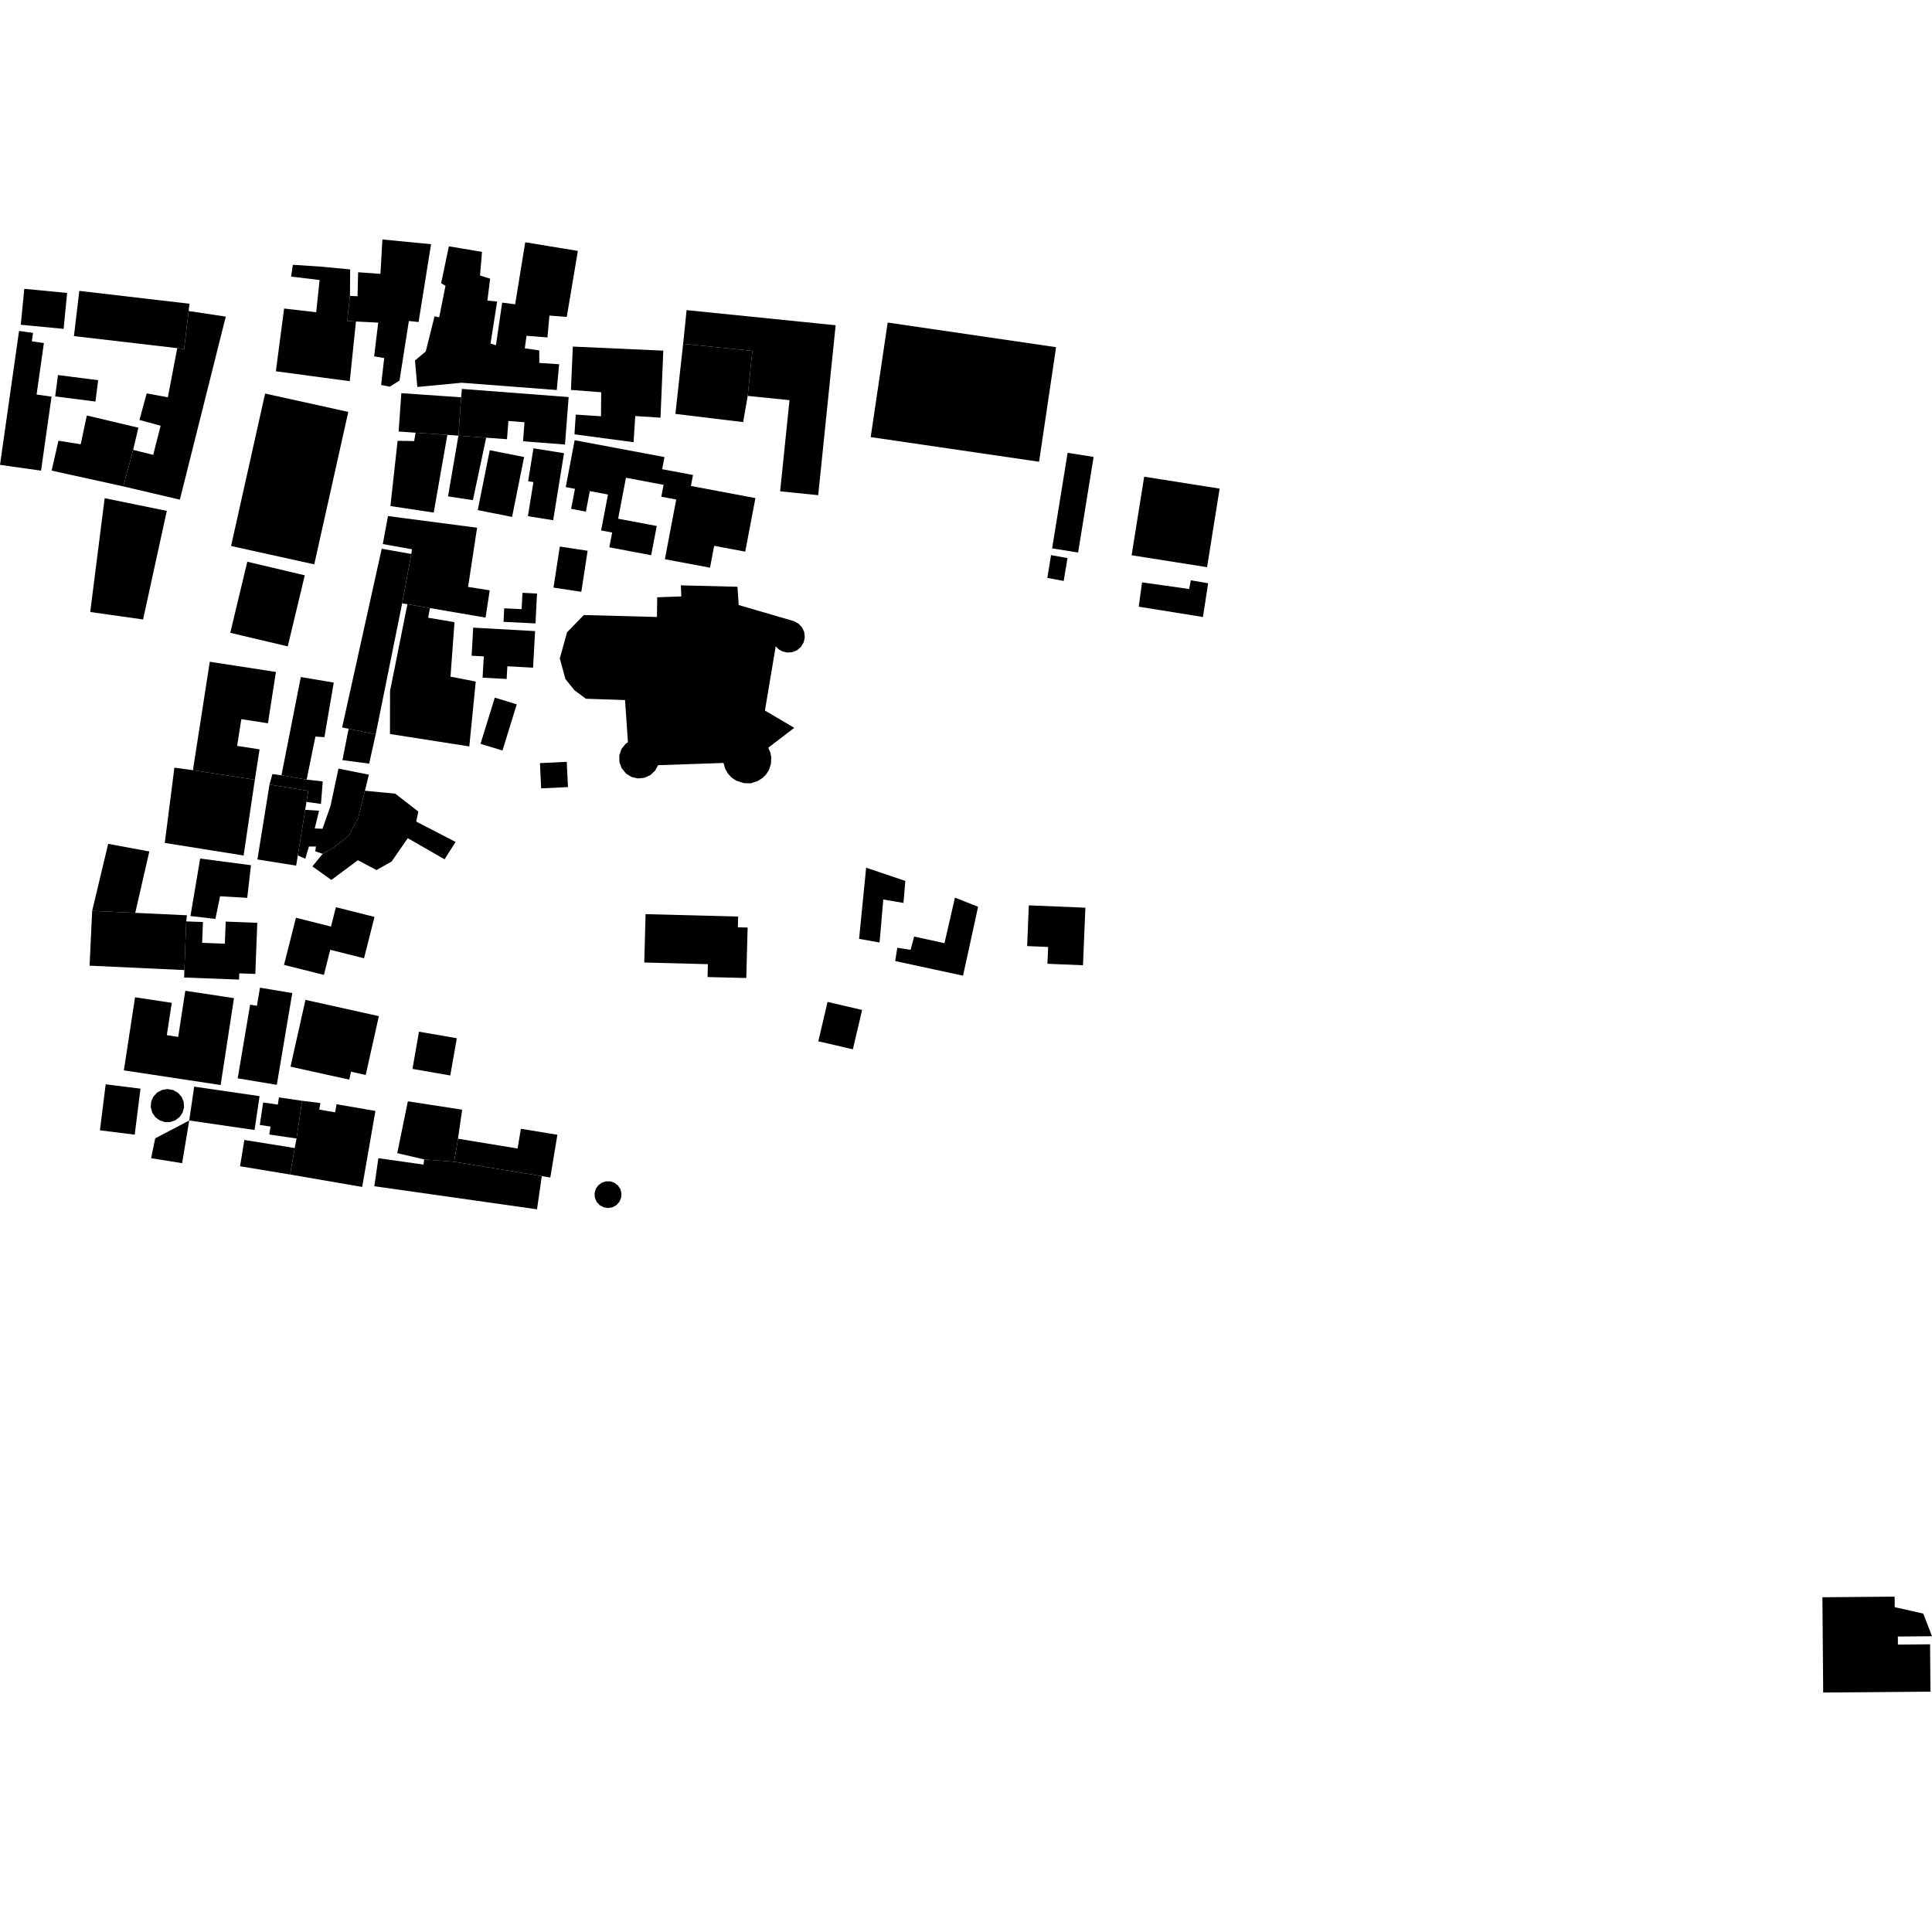 <?xml version="1.0" encoding="utf-8" standalone="no"?>
<!DOCTYPE svg PUBLIC "-//W3C//DTD SVG 1.1//EN"
  "http://www.w3.org/Graphics/SVG/1.1/DTD/svg11.dtd">
<!-- Created with matplotlib (https://matplotlib.org/) -->
<svg height="288pt" version="1.1" viewBox="0 0 288 288" width="288pt" xmlns="http://www.w3.org/2000/svg" xmlns:xlink="http://www.w3.org/1999/xlink">
 <defs>
  <style type="text/css">
*{stroke-linecap:butt;stroke-linejoin:round;}
  </style>
 </defs>
 <g id="figure_1">
  <g id="patch_1">
   <path d="M 0 288 
L 288 288 
L 288 0 
L 0 0 
z
" style="fill:none;opacity:0;"/>
  </g>
  <g id="axes_1">
   <g id="PatchCollection_1">
    <path clip-path="url(#p369a8d66f7)" d="M 118.316 92.584 
L 110.113 90.192 
L 109.933 87.468 
L 101.499 87.255 
L 101.564 88.907 
L 97.968 89.036 
L 97.932 91.974 
L 87.026 91.683 
L 84.532 94.253 
L 83.448 98.149 
L 84.283 101.218 
L 85.635 102.897 
L 87.338 104.161 
L 93.175 104.354 
L 93.605 110.647 
L 93.27 110.856 
L 92.644 111.645 
L 92.324 112.597 
L 92.331 113.6 
L 92.657 114.483 
L 93.325 115.322 
L 94.143 115.825 
L 95.084 116.037 
L 96.045 115.948 
L 96.929 115.553 
L 97.636 114.906 
L 98.104 114.065 
L 107.854 113.732 
L 108.076 114.545 
L 108.483 115.28 
L 109.052 115.908 
L 109.75 116.376 
L 110.888 116.74 
L 111.921 116.763 
L 112.94 116.432 
L 113.703 115.949 
L 114.205 115.433 
L 114.598 114.829 
L 114.923 113.877 
L 114.971 112.867 
L 114.82 112.137 
L 114.522 111.46 
L 118.399 108.497 
L 114.026 105.922 
L 115.634 96.347 
L 116.093 96.805 
L 116.66 97.114 
L 117.291 97.269 
L 118.079 97.229 
L 118.81 96.935 
L 119.41 96.418 
L 119.808 95.743 
L 119.971 94.975 
L 119.88 94.197 
L 119.544 93.502 
L 119.002 92.945 
L 118.316 92.584 
"/>
    <path clip-path="url(#p369a8d66f7)" d="M 132.325 48.082 
L 157.427 51.754 
L 154.894 68.834 
L 129.792 65.157 
L 132.325 48.082 
"/>
    <path clip-path="url(#p369a8d66f7)" d="M 282.426 238.009 
L 271.664 238.1 
L 271.78 252.302 
L 287.77 252.172 
L 287.714 245.115 
L 282.917 245.157 
L 282.909 243.953 
L 288 243.91 
L 286.702 240.537 
L 282.442 239.578 
L 282.426 238.009 
"/>
    <path clip-path="url(#p369a8d66f7)" d="M 99.111 83.358 
L 105.84 84.626 
L 106.461 81.365 
L 111.09 82.232 
L 112.61 74.251 
L 102.993 72.441 
L 103.303 70.805 
L 98.707 69.943 
L 99.054 68.135 
L 85.662 65.623 
L 84.337 72.611 
L 85.707 72.868 
L 85.139 75.852 
L 87.337 76.269 
L 87.921 73.208 
L 90.63 73.717 
L 89.609 79.075 
L 91.252 79.383 
L 90.831 81.587 
L 97.07 82.763 
L 97.901 78.409 
L 92.146 77.324 
L 93.309 71.216 
L 98.917 72.272 
L 98.58 74.044 
L 100.805 74.461 
L 99.111 83.358 
"/>
    <path clip-path="url(#p369a8d66f7)" d="M 85.635 64.744 
L 94.449 65.916 
L 94.696 62.02 
L 98.457 62.262 
L 98.878 52.269 
L 85.389 51.664 
L 85.11 58.127 
L 89.621 58.47 
L 89.589 62.052 
L 85.828 61.804 
L 85.635 64.744 
"/>
    <path clip-path="url(#p369a8d66f7)" d="M 84.077 67.556 
L 79.519 66.83 
L 78.73 71.732 
L 79.518 71.863 
L 78.692 76.948 
L 82.461 77.55 
L 84.077 67.556 
"/>
    <path clip-path="url(#p369a8d66f7)" d="M 84.768 59.191 
L 68.853 57.975 
L 68.741 59.227 
L 68.337 64.941 
L 72.473 65.245 
L 75.577 65.474 
L 75.788 62.758 
L 78.185 62.944 
L 77.97 65.783 
L 84.221 66.263 
L 84.768 59.191 
"/>
    <path clip-path="url(#p369a8d66f7)" d="M 68.741 59.227 
L 59.827 58.61 
L 59.423 64.324 
L 61.945 64.503 
L 66.685 64.827 
L 68.337 64.941 
L 68.741 59.227 
"/>
    <path clip-path="url(#p369a8d66f7)" d="M 61.945 64.503 
L 61.741 65.749 
L 59.269 65.712 
L 58.2 75.437 
L 64.655 76.411 
L 66.685 64.827 
L 61.945 64.503 
"/>
    <path clip-path="url(#p369a8d66f7)" d="M 68.337 64.941 
L 66.786 73.996 
L 70.494 74.557 
L 72.473 65.245 
L 68.337 64.941 
"/>
    <path clip-path="url(#p369a8d66f7)" d="M 73.007 67.112 
L 71.216 76.039 
L 76.334 77.058 
L 78.126 68.131 
L 73.007 67.112 
"/>
    <path clip-path="url(#p369a8d66f7)" d="M 82.996 58.14 
L 68.809 57.055 
L 62.206 57.686 
L 61.861 53.735 
L 63.466 52.391 
L 64.775 47.149 
L 65.472 47.304 
L 66.409 42.596 
L 65.76 42.228 
L 66.91 36.721 
L 71.854 37.546 
L 71.556 41.071 
L 73.063 41.539 
L 72.655 44.805 
L 74.106 44.955 
L 73.124 51.21 
L 73.93 51.47 
L 74.857 45.109 
L 76.793 45.363 
L 78.294 36.113 
L 86.142 37.403 
L 84.487 47.238 
L 81.905 47.042 
L 81.605 50.301 
L 78.49 50.055 
L 78.23 51.921 
L 80.384 52.232 
L 80.396 54.102 
L 83.347 54.296 
L 82.996 58.14 
"/>
    <path clip-path="url(#p369a8d66f7)" d="M 56.815 57.384 
L 58.11 57.641 
L 59.554 56.723 
L 60.949 47.852 
L 62.396 48.002 
L 64.257 36.402 
L 57.005 35.698 
L 56.711 40.827 
L 53.384 40.583 
L 53.298 44.159 
L 52.168 44.113 
L 51.762 47.856 
L 53.061 47.925 
L 56.382 48.093 
L 55.772 53.118 
L 57.273 53.374 
L 56.815 57.384 
"/>
    <path clip-path="url(#p369a8d66f7)" d="M 52.168 44.113 
L 52.197 40.159 
L 48.006 39.761 
L 43.652 39.47 
L 43.397 41.23 
L 47.643 41.74 
L 47.136 46.546 
L 42.351 45.992 
L 41.122 55.346 
L 52.139 56.823 
L 53.061 47.925 
L 51.762 47.856 
L 52.168 44.113 
"/>
    <path clip-path="url(#p369a8d66f7)" d="M 39.519 58.666 
L 51.918 61.403 
L 46.845 84.129 
L 34.445 81.392 
L 39.519 58.666 
"/>
    <path clip-path="url(#p369a8d66f7)" d="M 36.862 83.737 
L 45.431 85.76 
L 42.895 96.356 
L 34.326 94.333 
L 36.862 83.737 
"/>
    <path clip-path="url(#p369a8d66f7)" d="M 100.681 61.699 
L 101.833 51.254 
L 112.151 52.304 
L 111.46 59.017 
L 110.778 62.922 
L 100.681 61.699 
"/>
    <path clip-path="url(#p369a8d66f7)" d="M 101.833 51.254 
L 102.35 46.229 
L 124.569 48.485 
L 121.968 73.815 
L 116.292 73.243 
L 117.69 59.651 
L 111.46 59.017 
L 112.151 52.304 
L 101.833 51.254 
"/>
    <path clip-path="url(#p369a8d66f7)" d="M 82.507 87.593 
L 86.657 88.222 
L 87.596 82.103 
L 83.452 81.474 
L 82.507 87.593 
"/>
    <path clip-path="url(#p369a8d66f7)" d="M 170.561 71.06 
L 181.807 72.836 
L 179.936 84.549 
L 168.689 82.773 
L 170.561 71.06 
"/>
    <path clip-path="url(#p369a8d66f7)" d="M 163.023 68.116 
L 160.711 82.363 
L 156.839 81.744 
L 159.15 67.497 
L 163.023 68.116 
"/>
    <path clip-path="url(#p369a8d66f7)" d="M 169.748 90.437 
L 170.247 86.811 
L 177.262 87.805 
L 177.514 86.506 
L 180.098 86.944 
L 179.32 91.976 
L 169.748 90.437 
"/>
    <path clip-path="url(#p369a8d66f7)" d="M 156.677 82.754 
L 159.13 83.193 
L 158.564 86.601 
L 156.127 86.145 
L 156.677 82.754 
"/>
    <path clip-path="url(#p369a8d66f7)" d="M 57.839 76.932 
L 71.118 78.666 
L 69.777 87.49 
L 73.002 88 
L 72.381 92.064 
L 64.092 90.647 
L 60.731 90.072 
L 59.948 89.941 
L 61.309 82.58 
L 61.418 81.878 
L 57.062 81.102 
L 57.839 76.932 
"/>
    <path clip-path="url(#p369a8d66f7)" d="M 61.309 82.58 
L 56.903 81.8 
L 51.001 108.436 
L 51.97 108.637 
L 56.001 109.473 
L 59.948 89.941 
L 61.309 82.58 
"/>
    <path clip-path="url(#p369a8d66f7)" d="M 60.731 90.072 
L 58.144 103.01 
L 58.13 109.418 
L 69.959 111.268 
L 70.92 101.597 
L 67.155 100.871 
L 67.751 92.748 
L 63.824 92.082 
L 64.092 90.647 
L 60.731 90.072 
"/>
    <path clip-path="url(#p369a8d66f7)" d="M 70.538 93.562 
L 79.766 94.077 
L 79.464 99.531 
L 75.632 99.319 
L 75.524 101.214 
L 71.937 101.018 
L 72.119 97.848 
L 70.303 97.747 
L 70.538 93.562 
"/>
    <path clip-path="url(#p369a8d66f7)" d="M 75.058 92.696 
L 79.824 92.932 
L 80.052 88.475 
L 77.883 88.371 
L 77.757 90.809 
L 75.16 90.678 
L 75.058 92.696 
"/>
    <path clip-path="url(#p369a8d66f7)" d="M 73.76 103.992 
L 71.63 110.88 
L 74.907 111.88 
L 77.031 104.992 
L 73.76 103.992 
"/>
    <path clip-path="url(#p369a8d66f7)" d="M 80.488 113.757 
L 84.485 113.566 
L 84.666 117.33 
L 80.669 117.52 
L 80.488 113.757 
"/>
    <path clip-path="url(#p369a8d66f7)" d="M 153.365 134.96 
L 161.794 135.308 
L 161.44 143.889 
L 156.142 143.669 
L 156.245 141.161 
L 153.115 141.033 
L 153.365 134.96 
"/>
    <path clip-path="url(#p369a8d66f7)" d="M 142.355 133.807 
L 145.803 135.172 
L 143.559 145.442 
L 133.445 143.263 
L 133.758 141.284 
L 135.743 141.591 
L 136.269 139.611 
L 140.79 140.597 
L 142.355 133.807 
"/>
    <path clip-path="url(#p369a8d66f7)" d="M 134.956 131.317 
L 134.678 134.599 
L 131.67 134.087 
L 131.118 140.498 
L 128.062 139.951 
L 129.114 129.347 
L 134.956 131.317 
"/>
    <path clip-path="url(#p369a8d66f7)" d="M 111.447 138.268 
L 111.25 145.792 
L 105.474 145.646 
L 105.521 143.728 
L 96.039 143.48 
L 96.233 136.269 
L 110.035 136.63 
L 109.991 138.23 
L 111.447 138.268 
"/>
    <path clip-path="url(#p369a8d66f7)" d="M 123.361 149.351 
L 128.514 150.552 
L 127.133 156.42 
L 121.985 155.225 
L 123.361 149.351 
"/>
    <path clip-path="url(#p369a8d66f7)" d="M 92.475 177.26 
L 92.113 176.713 
L 91.595 176.315 
L 90.968 176.101 
L 90.311 176.099 
L 89.693 176.31 
L 89.168 176.708 
L 88.802 177.248 
L 88.632 177.88 
L 88.675 178.535 
L 88.934 179.147 
L 89.382 179.645 
L 89.971 179.966 
L 90.635 180.08 
L 91.297 179.97 
L 91.887 179.647 
L 92.335 179.149 
L 92.592 178.545 
L 92.642 177.896 
L 92.475 177.26 
"/>
    <path clip-path="url(#p369a8d66f7)" d="M 23.438 162.853 
L 22.872 163.465 
L 22.534 164.222 
L 22.474 165.048 
L 22.691 165.85 
L 23.157 166.537 
L 23.807 167.017 
L 24.574 167.266 
L 25.384 167.261 
L 26.143 166.996 
L 26.781 166.502 
L 27.228 165.833 
L 27.435 165.059 
L 27.381 164.256 
L 27.072 163.509 
L 26.541 162.905 
L 25.816 162.496 
L 25 162.342 
L 24.175 162.465 
L 23.438 162.853 
"/>
    <path clip-path="url(#p369a8d66f7)" d="M 28.947 161.981 
L 38.693 163.401 
L 37.947 168.445 
L 28.208 167.03 
L 28.947 161.981 
"/>
    <path clip-path="url(#p369a8d66f7)" d="M 28.208 167.03 
L 23.139 169.688 
L 22.527 172.654 
L 27.15 173.392 
L 28.208 167.03 
"/>
    <path clip-path="url(#p369a8d66f7)" d="M 13.355 143.952 
L 27.486 144.607 
L 27.761 137.353 
L 27.869 136.438 
L 20.163 136.079 
L 13.739 135.783 
L 13.355 143.952 
"/>
    <path clip-path="url(#p369a8d66f7)" d="M 13.739 135.783 
L 16.126 125.79 
L 22.257 126.926 
L 20.163 136.079 
L 13.739 135.783 
"/>
    <path clip-path="url(#p369a8d66f7)" d="M 27.761 137.353 
L 30.25 137.444 
L 30.133 140.548 
L 33.519 140.675 
L 33.645 137.381 
L 38.351 137.558 
L 38.062 145.184 
L 35.666 145.098 
L 35.633 146.025 
L 27.444 145.717 
L 27.486 144.607 
L 27.761 137.353 
"/>
    <path clip-path="url(#p369a8d66f7)" d="M 28.391 136.553 
L 32.11 136.984 
L 32.806 133.604 
L 36.855 133.839 
L 37.412 128.973 
L 29.837 127.982 
L 28.391 136.553 
"/>
    <path clip-path="url(#p369a8d66f7)" d="M 25.604 149.493 
L 24.868 154.312 
L 26.565 154.573 
L 27.619 147.692 
L 34.879 148.791 
L 32.89 161.744 
L 18.463 159.557 
L 20.133 148.66 
L 25.604 149.493 
"/>
    <path clip-path="url(#p369a8d66f7)" d="M 35.432 160.742 
L 41.263 161.715 
L 43.567 148.035 
L 38.754 147.233 
L 38.298 149.932 
L 37.287 149.767 
L 35.432 160.742 
"/>
    <path clip-path="url(#p369a8d66f7)" d="M 45.535 149.049 
L 56.476 151.476 
L 54.516 160.245 
L 52.323 159.757 
L 52.059 160.939 
L 43.305 159.005 
L 45.535 149.049 
"/>
    <path clip-path="url(#p369a8d66f7)" d="M 42.335 143.835 
L 48.283 145.326 
L 49.226 141.585 
L 54.265 142.846 
L 55.829 136.682 
L 50.072 135.237 
L 49.34 138.121 
L 44.116 136.808 
L 42.335 143.835 
"/>
    <path clip-path="url(#p369a8d66f7)" d="M 36.424 169.929 
L 43.93 171.139 
L 43.243 175.085 
L 35.786 173.851 
L 36.424 169.929 
"/>
    <path clip-path="url(#p369a8d66f7)" d="M 43.93 171.139 
L 44.203 169.715 
L 45.032 164.093 
L 47.761 164.43 
L 47.594 165.404 
L 49.96 165.814 
L 50.169 164.609 
L 55.962 165.605 
L 53.99 176.935 
L 43.243 175.085 
L 43.93 171.139 
"/>
    <path clip-path="url(#p369a8d66f7)" d="M 45.032 164.093 
L 41.579 163.589 
L 41.417 164.664 
L 39.225 164.341 
L 38.73 167.696 
L 40.324 167.934 
L 40.146 169.121 
L 44.203 169.715 
L 45.032 164.093 
"/>
    <path clip-path="url(#p369a8d66f7)" d="M 15.754 161.639 
L 20.941 162.285 
L 20.082 169.141 
L 14.895 168.495 
L 15.754 161.639 
"/>
    <path clip-path="url(#p369a8d66f7)" d="M 56.403 172.648 
L 55.799 176.829 
L 80.052 180.27 
L 80.766 175.321 
L 67.702 173.185 
L 63.233 172.835 
L 63.124 173.603 
L 56.403 172.648 
"/>
    <path clip-path="url(#p369a8d66f7)" d="M 63.233 172.835 
L 59.218 171.899 
L 60.799 164.171 
L 68.892 165.418 
L 68.272 169.747 
L 67.702 173.185 
L 63.233 172.835 
"/>
    <path clip-path="url(#p369a8d66f7)" d="M 68.272 169.747 
L 77.154 171.208 
L 77.646 168.266 
L 83.09 169.158 
L 82.033 175.532 
L 80.766 175.321 
L 67.702 173.185 
L 68.272 169.747 
"/>
    <path clip-path="url(#p369a8d66f7)" d="M 62.457 153.793 
L 68.097 154.767 
L 67.121 160.319 
L 61.486 159.34 
L 62.457 153.793 
"/>
    <path clip-path="url(#p369a8d66f7)" d="M 41.132 100.167 
L 31.272 98.647 
L 28.76 114.813 
L 37.989 116.236 
L 38.694 111.706 
L 35.35 111.19 
L 35.971 107.203 
L 39.941 107.816 
L 41.132 100.167 
"/>
    <path clip-path="url(#p369a8d66f7)" d="M 28.76 114.813 
L 25.998 114.429 
L 24.563 125.655 
L 36.316 127.528 
L 37.989 116.236 
L 28.76 114.813 
"/>
    <path clip-path="url(#p369a8d66f7)" d="M 38.373 128.117 
L 44.149 129.037 
L 44.395 127.525 
L 45.493 120.721 
L 45.687 119.539 
L 45.954 117.88 
L 40.172 116.954 
L 38.373 128.117 
"/>
    <path clip-path="url(#p369a8d66f7)" d="M 11.823 43.363 
L 11.023 50.101 
L 26.421 51.898 
L 27.448 52.021 
L 28.119 46.364 
L 28.248 45.278 
L 11.823 43.363 
"/>
    <path clip-path="url(#p369a8d66f7)" d="M 28.119 46.364 
L 33.655 47.197 
L 26.812 74.483 
L 18.384 72.506 
L 19.844 67.062 
L 22.837 67.805 
L 23.945 63.461 
L 20.788 62.602 
L 21.866 58.641 
L 25.021 59.229 
L 26.421 51.898 
L 27.448 52.021 
L 28.119 46.364 
"/>
    <path clip-path="url(#p369a8d66f7)" d="M 19.844 67.062 
L 20.633 63.759 
L 12.944 61.937 
L 12.031 66.226 
L 8.714 65.698 
L 7.693 70.154 
L 18.384 72.506 
L 19.844 67.062 
"/>
    <path clip-path="url(#p369a8d66f7)" d="M 14.639 56.675 
L 8.642 55.91 
L 8.227 59.093 
L 14.224 59.858 
L 14.639 56.675 
"/>
    <path clip-path="url(#p369a8d66f7)" d="M 2.841 49.332 
L 4.924 49.625 
L 4.747 50.883 
L 6.542 51.138 
L 5.454 58.815 
L 7.684 59.126 
L 6.118 70.158 
L 0 69.299 
L 2.841 49.332 
"/>
    <path clip-path="url(#p369a8d66f7)" d="M 3.096 48.41 
L 9.484 49.025 
L 10.005 43.669 
L 3.622 43.054 
L 3.096 48.41 
"/>
    <path clip-path="url(#p369a8d66f7)" d="M 15.602 74.264 
L 24.867 76.159 
L 21.328 92.343 
L 13.449 91.23 
L 15.602 74.264 
"/>
    <path clip-path="url(#p369a8d66f7)" d="M 41.957 115.568 
L 40.608 115.388 
L 40.172 116.954 
L 45.954 117.88 
L 45.687 119.539 
L 47.846 119.838 
L 48.113 116.485 
L 45.709 116.217 
L 41.957 115.568 
"/>
    <path clip-path="url(#p369a8d66f7)" d="M 51.97 108.637 
L 51.048 113.31 
L 55.029 113.834 
L 56.001 109.473 
L 51.97 108.637 
"/>
    <path clip-path="url(#p369a8d66f7)" d="M 50.453 114.576 
L 54.985 115.48 
L 54.397 117.874 
L 53.422 121.863 
L 52.004 124.562 
L 49.75 126.335 
L 48.099 127.277 
L 46.994 126.901 
L 47.098 126.186 
L 46.049 126.193 
L 45.512 128.008 
L 44.395 127.525 
L 45.493 120.721 
L 47.564 120.855 
L 46.918 123.497 
L 48.075 123.543 
L 49.271 120.13 
L 50.453 114.576 
"/>
    <path clip-path="url(#p369a8d66f7)" d="M 54.397 117.874 
L 58.925 118.311 
L 62.365 120.981 
L 62.043 122.47 
L 67.913 125.507 
L 66.272 128.096 
L 60.787 124.944 
L 58.38 128.423 
L 56.122 129.699 
L 53.353 128.23 
L 49.395 131.17 
L 46.568 129.152 
L 48.099 127.277 
L 49.75 126.335 
L 52.004 124.562 
L 53.422 121.863 
L 54.397 117.874 
"/>
    <path clip-path="url(#p369a8d66f7)" d="M 41.957 115.568 
L 44.842 100.922 
L 49.753 101.753 
L 48.359 109.887 
L 47.017 109.801 
L 45.709 116.217 
L 41.957 115.568 
"/>
   </g>
  </g>
 </g>
 <defs>
  <clipPath id="p369a8d66f7">
   <rect height="216.604" width="288" x="0" y="35.698"/>
  </clipPath>
 </defs>
</svg>

